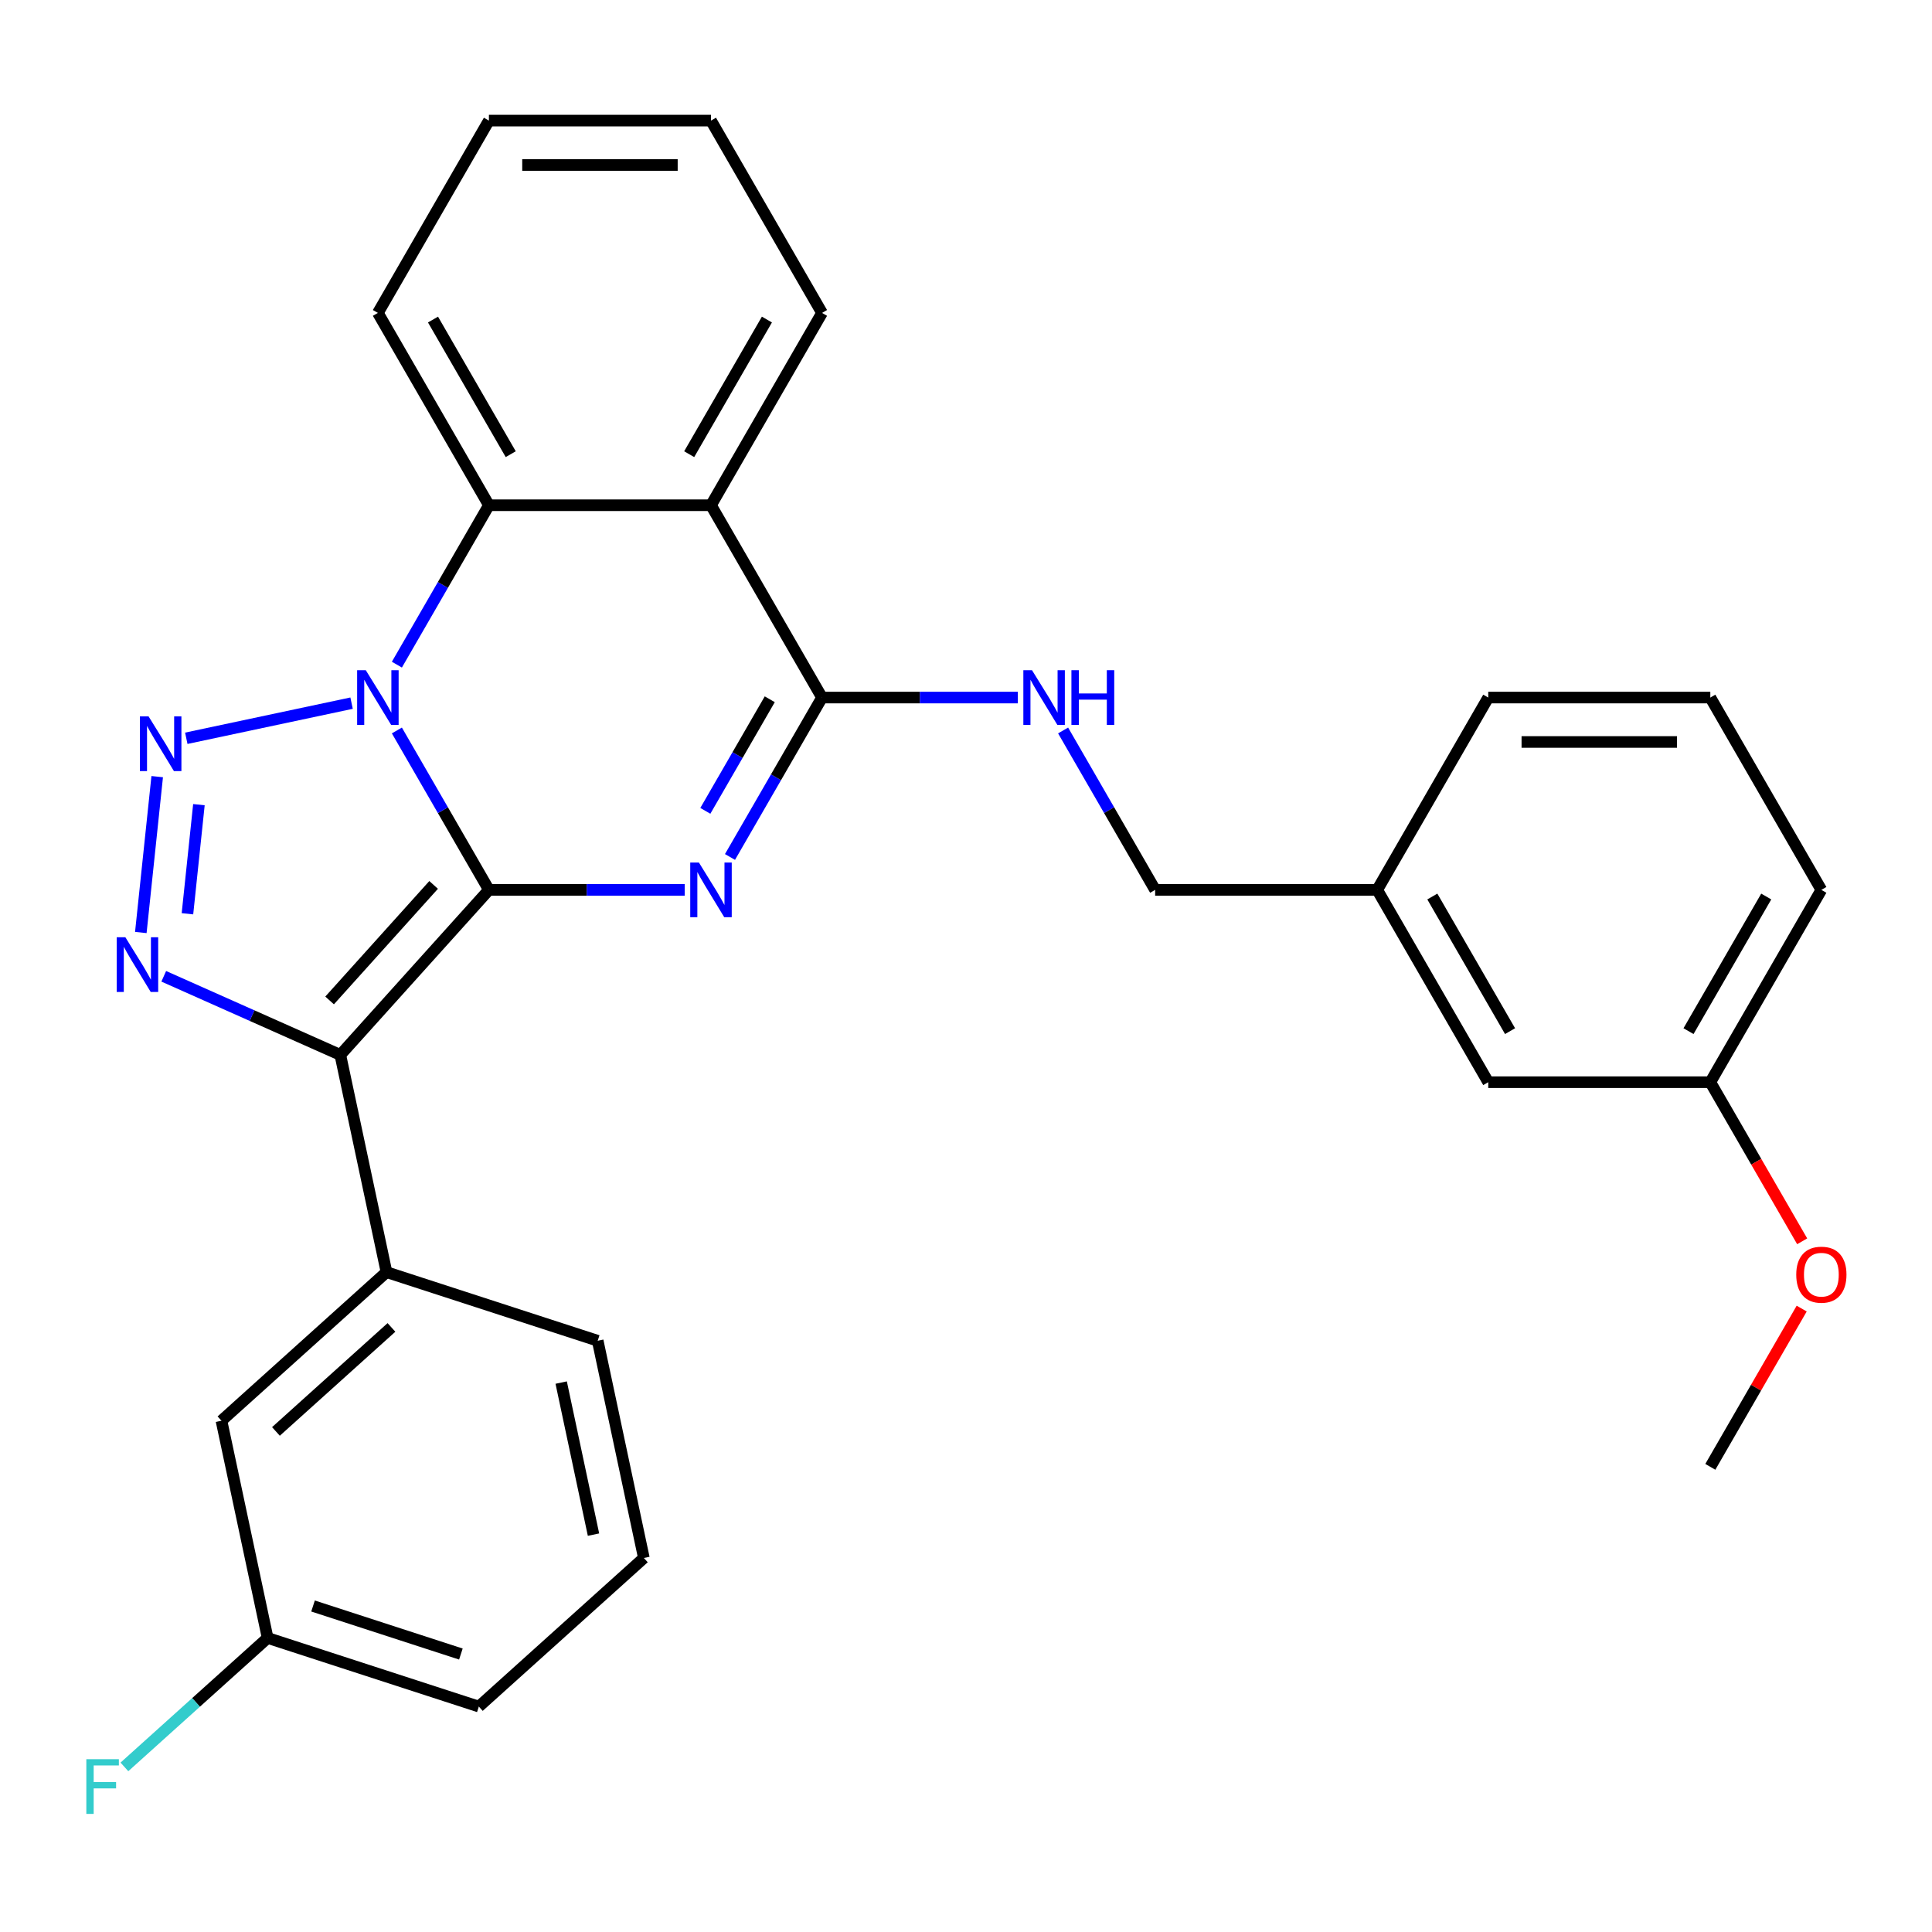 <?xml version='1.0' encoding='iso-8859-1'?>
<svg version='1.1' baseProfile='full'
              xmlns='http://www.w3.org/2000/svg'
                      xmlns:rdkit='http://www.rdkit.org/xml'
                      xmlns:xlink='http://www.w3.org/1999/xlink'
                  xml:space='preserve'
width='1000px' height='1000px' viewBox='0 0 1000 1000'>
<!-- END OF HEADER -->
<rect style='opacity:1.0;fill:#FFFFFF;stroke:none' width='1000' height='1000' x='0' y='0'> </rect>
<path class='bond-0' d='M 253.063,460.6 L 229.244,419.345' style='fill:none;fill-rule:evenodd;stroke:#000000;stroke-width:6px;stroke-linecap:butt;stroke-linejoin:miter;stroke-opacity:1' />
<path class='bond-0' d='M 229.244,419.345 L 205.425,378.089' style='fill:none;fill-rule:evenodd;stroke:#0000FF;stroke-width:6px;stroke-linecap:butt;stroke-linejoin:miter;stroke-opacity:1' />
<path class='bond-1' d='M 253.063,460.6 L 303.729,460.6' style='fill:none;fill-rule:evenodd;stroke:#000000;stroke-width:6px;stroke-linecap:butt;stroke-linejoin:miter;stroke-opacity:1' />
<path class='bond-1' d='M 303.729,460.6 L 354.395,460.6' style='fill:none;fill-rule:evenodd;stroke:#0000FF;stroke-width:6px;stroke-linecap:butt;stroke-linejoin:miter;stroke-opacity:1' />
<path class='bond-2' d='M 253.063,460.6 L 176.15,546.021' style='fill:none;fill-rule:evenodd;stroke:#000000;stroke-width:6px;stroke-linecap:butt;stroke-linejoin:miter;stroke-opacity:1' />
<path class='bond-2' d='M 224.442,458.031 L 170.603,517.825' style='fill:none;fill-rule:evenodd;stroke:#000000;stroke-width:6px;stroke-linecap:butt;stroke-linejoin:miter;stroke-opacity:1' />
<path class='bond-3' d='M 181.977,363.949 L 96.424,382.134' style='fill:none;fill-rule:evenodd;stroke:#0000FF;stroke-width:6px;stroke-linecap:butt;stroke-linejoin:miter;stroke-opacity:1' />
<path class='bond-7' d='M 205.425,344.022 L 229.244,302.766' style='fill:none;fill-rule:evenodd;stroke:#0000FF;stroke-width:6px;stroke-linecap:butt;stroke-linejoin:miter;stroke-opacity:1' />
<path class='bond-7' d='M 229.244,302.766 L 253.063,261.51' style='fill:none;fill-rule:evenodd;stroke:#000000;stroke-width:6px;stroke-linecap:butt;stroke-linejoin:miter;stroke-opacity:1' />
<path class='bond-5' d='M 377.843,443.567 L 401.662,402.311' style='fill:none;fill-rule:evenodd;stroke:#0000FF;stroke-width:6px;stroke-linecap:butt;stroke-linejoin:miter;stroke-opacity:1' />
<path class='bond-5' d='M 401.662,402.311 L 425.481,361.055' style='fill:none;fill-rule:evenodd;stroke:#000000;stroke-width:6px;stroke-linecap:butt;stroke-linejoin:miter;stroke-opacity:1' />
<path class='bond-5' d='M 365.079,419.696 L 381.753,390.816' style='fill:none;fill-rule:evenodd;stroke:#0000FF;stroke-width:6px;stroke-linecap:butt;stroke-linejoin:miter;stroke-opacity:1' />
<path class='bond-5' d='M 381.753,390.816 L 398.426,361.937' style='fill:none;fill-rule:evenodd;stroke:#000000;stroke-width:6px;stroke-linecap:butt;stroke-linejoin:miter;stroke-opacity:1' />
<path class='bond-4' d='M 176.15,546.021 L 130.453,525.675' style='fill:none;fill-rule:evenodd;stroke:#000000;stroke-width:6px;stroke-linecap:butt;stroke-linejoin:miter;stroke-opacity:1' />
<path class='bond-4' d='M 130.453,525.675 L 84.757,505.33' style='fill:none;fill-rule:evenodd;stroke:#0000FF;stroke-width:6px;stroke-linecap:butt;stroke-linejoin:miter;stroke-opacity:1' />
<path class='bond-8' d='M 176.15,546.021 L 200.049,658.454' style='fill:none;fill-rule:evenodd;stroke:#000000;stroke-width:6px;stroke-linecap:butt;stroke-linejoin:miter;stroke-opacity:1' />
<path class='bond-29' d='M 81.368,401.987 L 72.888,482.663' style='fill:none;fill-rule:evenodd;stroke:#0000FF;stroke-width:6px;stroke-linecap:butt;stroke-linejoin:miter;stroke-opacity:1' />
<path class='bond-29' d='M 102.959,416.492 L 97.023,472.965' style='fill:none;fill-rule:evenodd;stroke:#0000FF;stroke-width:6px;stroke-linecap:butt;stroke-linejoin:miter;stroke-opacity:1' />
<path class='bond-6' d='M 425.481,361.055 L 368.008,261.51' style='fill:none;fill-rule:evenodd;stroke:#000000;stroke-width:6px;stroke-linecap:butt;stroke-linejoin:miter;stroke-opacity:1' />
<path class='bond-9' d='M 425.481,361.055 L 476.146,361.055' style='fill:none;fill-rule:evenodd;stroke:#000000;stroke-width:6px;stroke-linecap:butt;stroke-linejoin:miter;stroke-opacity:1' />
<path class='bond-9' d='M 476.146,361.055 L 526.812,361.055' style='fill:none;fill-rule:evenodd;stroke:#0000FF;stroke-width:6px;stroke-linecap:butt;stroke-linejoin:miter;stroke-opacity:1' />
<path class='bond-13' d='M 368.008,261.51 L 425.481,161.965' style='fill:none;fill-rule:evenodd;stroke:#000000;stroke-width:6px;stroke-linecap:butt;stroke-linejoin:miter;stroke-opacity:1' />
<path class='bond-13' d='M 356.72,235.084 L 396.951,165.402' style='fill:none;fill-rule:evenodd;stroke:#000000;stroke-width:6px;stroke-linecap:butt;stroke-linejoin:miter;stroke-opacity:1' />
<path class='bond-30' d='M 368.008,261.51 L 253.063,261.51' style='fill:none;fill-rule:evenodd;stroke:#000000;stroke-width:6px;stroke-linecap:butt;stroke-linejoin:miter;stroke-opacity:1' />
<path class='bond-18' d='M 253.063,261.51 L 195.591,161.965' style='fill:none;fill-rule:evenodd;stroke:#000000;stroke-width:6px;stroke-linecap:butt;stroke-linejoin:miter;stroke-opacity:1' />
<path class='bond-18' d='M 264.352,235.084 L 224.121,165.402' style='fill:none;fill-rule:evenodd;stroke:#000000;stroke-width:6px;stroke-linecap:butt;stroke-linejoin:miter;stroke-opacity:1' />
<path class='bond-10' d='M 200.049,658.454 L 114.628,735.367' style='fill:none;fill-rule:evenodd;stroke:#000000;stroke-width:6px;stroke-linecap:butt;stroke-linejoin:miter;stroke-opacity:1' />
<path class='bond-10' d='M 202.618,687.075 L 142.824,740.914' style='fill:none;fill-rule:evenodd;stroke:#000000;stroke-width:6px;stroke-linecap:butt;stroke-linejoin:miter;stroke-opacity:1' />
<path class='bond-19' d='M 200.049,658.454 L 309.368,693.974' style='fill:none;fill-rule:evenodd;stroke:#000000;stroke-width:6px;stroke-linecap:butt;stroke-linejoin:miter;stroke-opacity:1' />
<path class='bond-11' d='M 550.26,378.089 L 574.079,419.345' style='fill:none;fill-rule:evenodd;stroke:#0000FF;stroke-width:6px;stroke-linecap:butt;stroke-linejoin:miter;stroke-opacity:1' />
<path class='bond-11' d='M 574.079,419.345 L 597.898,460.6' style='fill:none;fill-rule:evenodd;stroke:#000000;stroke-width:6px;stroke-linecap:butt;stroke-linejoin:miter;stroke-opacity:1' />
<path class='bond-12' d='M 114.628,735.367 L 138.526,847.8' style='fill:none;fill-rule:evenodd;stroke:#000000;stroke-width:6px;stroke-linecap:butt;stroke-linejoin:miter;stroke-opacity:1' />
<path class='bond-15' d='M 597.898,460.6 L 712.843,460.6' style='fill:none;fill-rule:evenodd;stroke:#000000;stroke-width:6px;stroke-linecap:butt;stroke-linejoin:miter;stroke-opacity:1' />
<path class='bond-17' d='M 138.526,847.8 L 101.463,881.172' style='fill:none;fill-rule:evenodd;stroke:#000000;stroke-width:6px;stroke-linecap:butt;stroke-linejoin:miter;stroke-opacity:1' />
<path class='bond-17' d='M 101.463,881.172 L 64.399,914.545' style='fill:none;fill-rule:evenodd;stroke:#33CCCC;stroke-width:6px;stroke-linecap:butt;stroke-linejoin:miter;stroke-opacity:1' />
<path class='bond-32' d='M 138.526,847.8 L 247.845,883.32' style='fill:none;fill-rule:evenodd;stroke:#000000;stroke-width:6px;stroke-linecap:butt;stroke-linejoin:miter;stroke-opacity:1' />
<path class='bond-32' d='M 162.028,831.264 L 238.552,856.128' style='fill:none;fill-rule:evenodd;stroke:#000000;stroke-width:6px;stroke-linecap:butt;stroke-linejoin:miter;stroke-opacity:1' />
<path class='bond-27' d='M 425.481,161.965 L 368.008,62.42' style='fill:none;fill-rule:evenodd;stroke:#000000;stroke-width:6px;stroke-linecap:butt;stroke-linejoin:miter;stroke-opacity:1' />
<path class='bond-14' d='M 770.315,560.146 L 712.843,460.6' style='fill:none;fill-rule:evenodd;stroke:#000000;stroke-width:6px;stroke-linecap:butt;stroke-linejoin:miter;stroke-opacity:1' />
<path class='bond-14' d='M 781.603,533.719 L 741.373,464.038' style='fill:none;fill-rule:evenodd;stroke:#000000;stroke-width:6px;stroke-linecap:butt;stroke-linejoin:miter;stroke-opacity:1' />
<path class='bond-16' d='M 770.315,560.146 L 885.26,560.146' style='fill:none;fill-rule:evenodd;stroke:#000000;stroke-width:6px;stroke-linecap:butt;stroke-linejoin:miter;stroke-opacity:1' />
<path class='bond-24' d='M 712.843,460.6 L 770.315,361.055' style='fill:none;fill-rule:evenodd;stroke:#000000;stroke-width:6px;stroke-linecap:butt;stroke-linejoin:miter;stroke-opacity:1' />
<path class='bond-20' d='M 885.26,560.146 L 909.033,601.321' style='fill:none;fill-rule:evenodd;stroke:#000000;stroke-width:6px;stroke-linecap:butt;stroke-linejoin:miter;stroke-opacity:1' />
<path class='bond-20' d='M 909.033,601.321 L 932.806,642.497' style='fill:none;fill-rule:evenodd;stroke:#FF0000;stroke-width:6px;stroke-linecap:butt;stroke-linejoin:miter;stroke-opacity:1' />
<path class='bond-33' d='M 885.26,560.146 L 942.733,460.6' style='fill:none;fill-rule:evenodd;stroke:#000000;stroke-width:6px;stroke-linecap:butt;stroke-linejoin:miter;stroke-opacity:1' />
<path class='bond-33' d='M 873.972,533.719 L 914.203,464.038' style='fill:none;fill-rule:evenodd;stroke:#000000;stroke-width:6px;stroke-linecap:butt;stroke-linejoin:miter;stroke-opacity:1' />
<path class='bond-28' d='M 195.591,161.965 L 253.063,62.42' style='fill:none;fill-rule:evenodd;stroke:#000000;stroke-width:6px;stroke-linecap:butt;stroke-linejoin:miter;stroke-opacity:1' />
<path class='bond-21' d='M 309.368,693.974 L 333.266,806.407' style='fill:none;fill-rule:evenodd;stroke:#000000;stroke-width:6px;stroke-linecap:butt;stroke-linejoin:miter;stroke-opacity:1' />
<path class='bond-21' d='M 290.466,715.619 L 307.195,794.322' style='fill:none;fill-rule:evenodd;stroke:#000000;stroke-width:6px;stroke-linecap:butt;stroke-linejoin:miter;stroke-opacity:1' />
<path class='bond-26' d='M 932.552,677.324 L 908.906,718.28' style='fill:none;fill-rule:evenodd;stroke:#FF0000;stroke-width:6px;stroke-linecap:butt;stroke-linejoin:miter;stroke-opacity:1' />
<path class='bond-26' d='M 908.906,718.28 L 885.26,759.236' style='fill:none;fill-rule:evenodd;stroke:#000000;stroke-width:6px;stroke-linecap:butt;stroke-linejoin:miter;stroke-opacity:1' />
<path class='bond-23' d='M 333.266,806.407 L 247.845,883.32' style='fill:none;fill-rule:evenodd;stroke:#000000;stroke-width:6px;stroke-linecap:butt;stroke-linejoin:miter;stroke-opacity:1' />
<path class='bond-22' d='M 885.26,361.055 L 770.315,361.055' style='fill:none;fill-rule:evenodd;stroke:#000000;stroke-width:6px;stroke-linecap:butt;stroke-linejoin:miter;stroke-opacity:1' />
<path class='bond-22' d='M 868.018,384.044 L 787.557,384.044' style='fill:none;fill-rule:evenodd;stroke:#000000;stroke-width:6px;stroke-linecap:butt;stroke-linejoin:miter;stroke-opacity:1' />
<path class='bond-25' d='M 885.26,361.055 L 942.733,460.6' style='fill:none;fill-rule:evenodd;stroke:#000000;stroke-width:6px;stroke-linecap:butt;stroke-linejoin:miter;stroke-opacity:1' />
<path class='bond-31' d='M 368.008,62.42 L 253.063,62.42' style='fill:none;fill-rule:evenodd;stroke:#000000;stroke-width:6px;stroke-linecap:butt;stroke-linejoin:miter;stroke-opacity:1' />
<path class='bond-31' d='M 350.767,85.409 L 270.305,85.409' style='fill:none;fill-rule:evenodd;stroke:#000000;stroke-width:6px;stroke-linecap:butt;stroke-linejoin:miter;stroke-opacity:1' />
<path  class='atom-1' d='M 189.331 346.895
L 198.611 361.895
Q 199.531 363.375, 201.011 366.055
Q 202.491 368.735, 202.571 368.895
L 202.571 346.895
L 206.331 346.895
L 206.331 375.215
L 202.451 375.215
L 192.491 358.815
Q 191.331 356.895, 190.091 354.695
Q 188.891 352.495, 188.531 351.815
L 188.531 375.215
L 184.851 375.215
L 184.851 346.895
L 189.331 346.895
' fill='#0000FF'/>
<path  class='atom-2' d='M 361.748 446.44
L 371.028 461.44
Q 371.948 462.92, 373.428 465.6
Q 374.908 468.28, 374.988 468.44
L 374.988 446.44
L 378.748 446.44
L 378.748 474.76
L 374.868 474.76
L 364.908 458.36
Q 363.748 456.44, 362.508 454.24
Q 361.308 452.04, 360.948 451.36
L 360.948 474.76
L 357.268 474.76
L 357.268 446.44
L 361.748 446.44
' fill='#0000FF'/>
<path  class='atom-4' d='M 76.898 370.794
L 86.178 385.794
Q 87.098 387.274, 88.578 389.954
Q 90.058 392.634, 90.138 392.794
L 90.138 370.794
L 93.898 370.794
L 93.898 399.114
L 90.018 399.114
L 80.058 382.714
Q 78.898 380.794, 77.658 378.594
Q 76.458 376.394, 76.098 375.714
L 76.098 399.114
L 72.418 399.114
L 72.418 370.794
L 76.898 370.794
' fill='#0000FF'/>
<path  class='atom-5' d='M 64.883 485.109
L 74.163 500.109
Q 75.083 501.589, 76.563 504.269
Q 78.043 506.949, 78.123 507.109
L 78.123 485.109
L 81.883 485.109
L 81.883 513.429
L 78.003 513.429
L 68.043 497.029
Q 66.883 495.109, 65.643 492.909
Q 64.443 490.709, 64.083 490.029
L 64.083 513.429
L 60.403 513.429
L 60.403 485.109
L 64.883 485.109
' fill='#0000FF'/>
<path  class='atom-10' d='M 534.166 346.895
L 543.446 361.895
Q 544.366 363.375, 545.846 366.055
Q 547.326 368.735, 547.406 368.895
L 547.406 346.895
L 551.166 346.895
L 551.166 375.215
L 547.286 375.215
L 537.326 358.815
Q 536.166 356.895, 534.926 354.695
Q 533.726 352.495, 533.366 351.815
L 533.366 375.215
L 529.686 375.215
L 529.686 346.895
L 534.166 346.895
' fill='#0000FF'/>
<path  class='atom-10' d='M 554.566 346.895
L 558.406 346.895
L 558.406 358.935
L 572.886 358.935
L 572.886 346.895
L 576.726 346.895
L 576.726 375.215
L 572.886 375.215
L 572.886 362.135
L 558.406 362.135
L 558.406 375.215
L 554.566 375.215
L 554.566 346.895
' fill='#0000FF'/>
<path  class='atom-18' d='M 44.686 910.553
L 61.526 910.553
L 61.526 913.793
L 48.486 913.793
L 48.486 922.393
L 60.086 922.393
L 60.086 925.673
L 48.486 925.673
L 48.486 938.873
L 44.686 938.873
L 44.686 910.553
' fill='#33CCCC'/>
<path  class='atom-21' d='M 929.733 659.771
Q 929.733 652.971, 933.093 649.171
Q 936.453 645.371, 942.733 645.371
Q 949.013 645.371, 952.373 649.171
Q 955.733 652.971, 955.733 659.771
Q 955.733 666.651, 952.333 670.571
Q 948.933 674.451, 942.733 674.451
Q 936.493 674.451, 933.093 670.571
Q 929.733 666.691, 929.733 659.771
M 942.733 671.251
Q 947.053 671.251, 949.373 668.371
Q 951.733 665.451, 951.733 659.771
Q 951.733 654.211, 949.373 651.411
Q 947.053 648.571, 942.733 648.571
Q 938.413 648.571, 936.053 651.371
Q 933.733 654.171, 933.733 659.771
Q 933.733 665.491, 936.053 668.371
Q 938.413 671.251, 942.733 671.251
' fill='#FF0000'/>
</svg>
